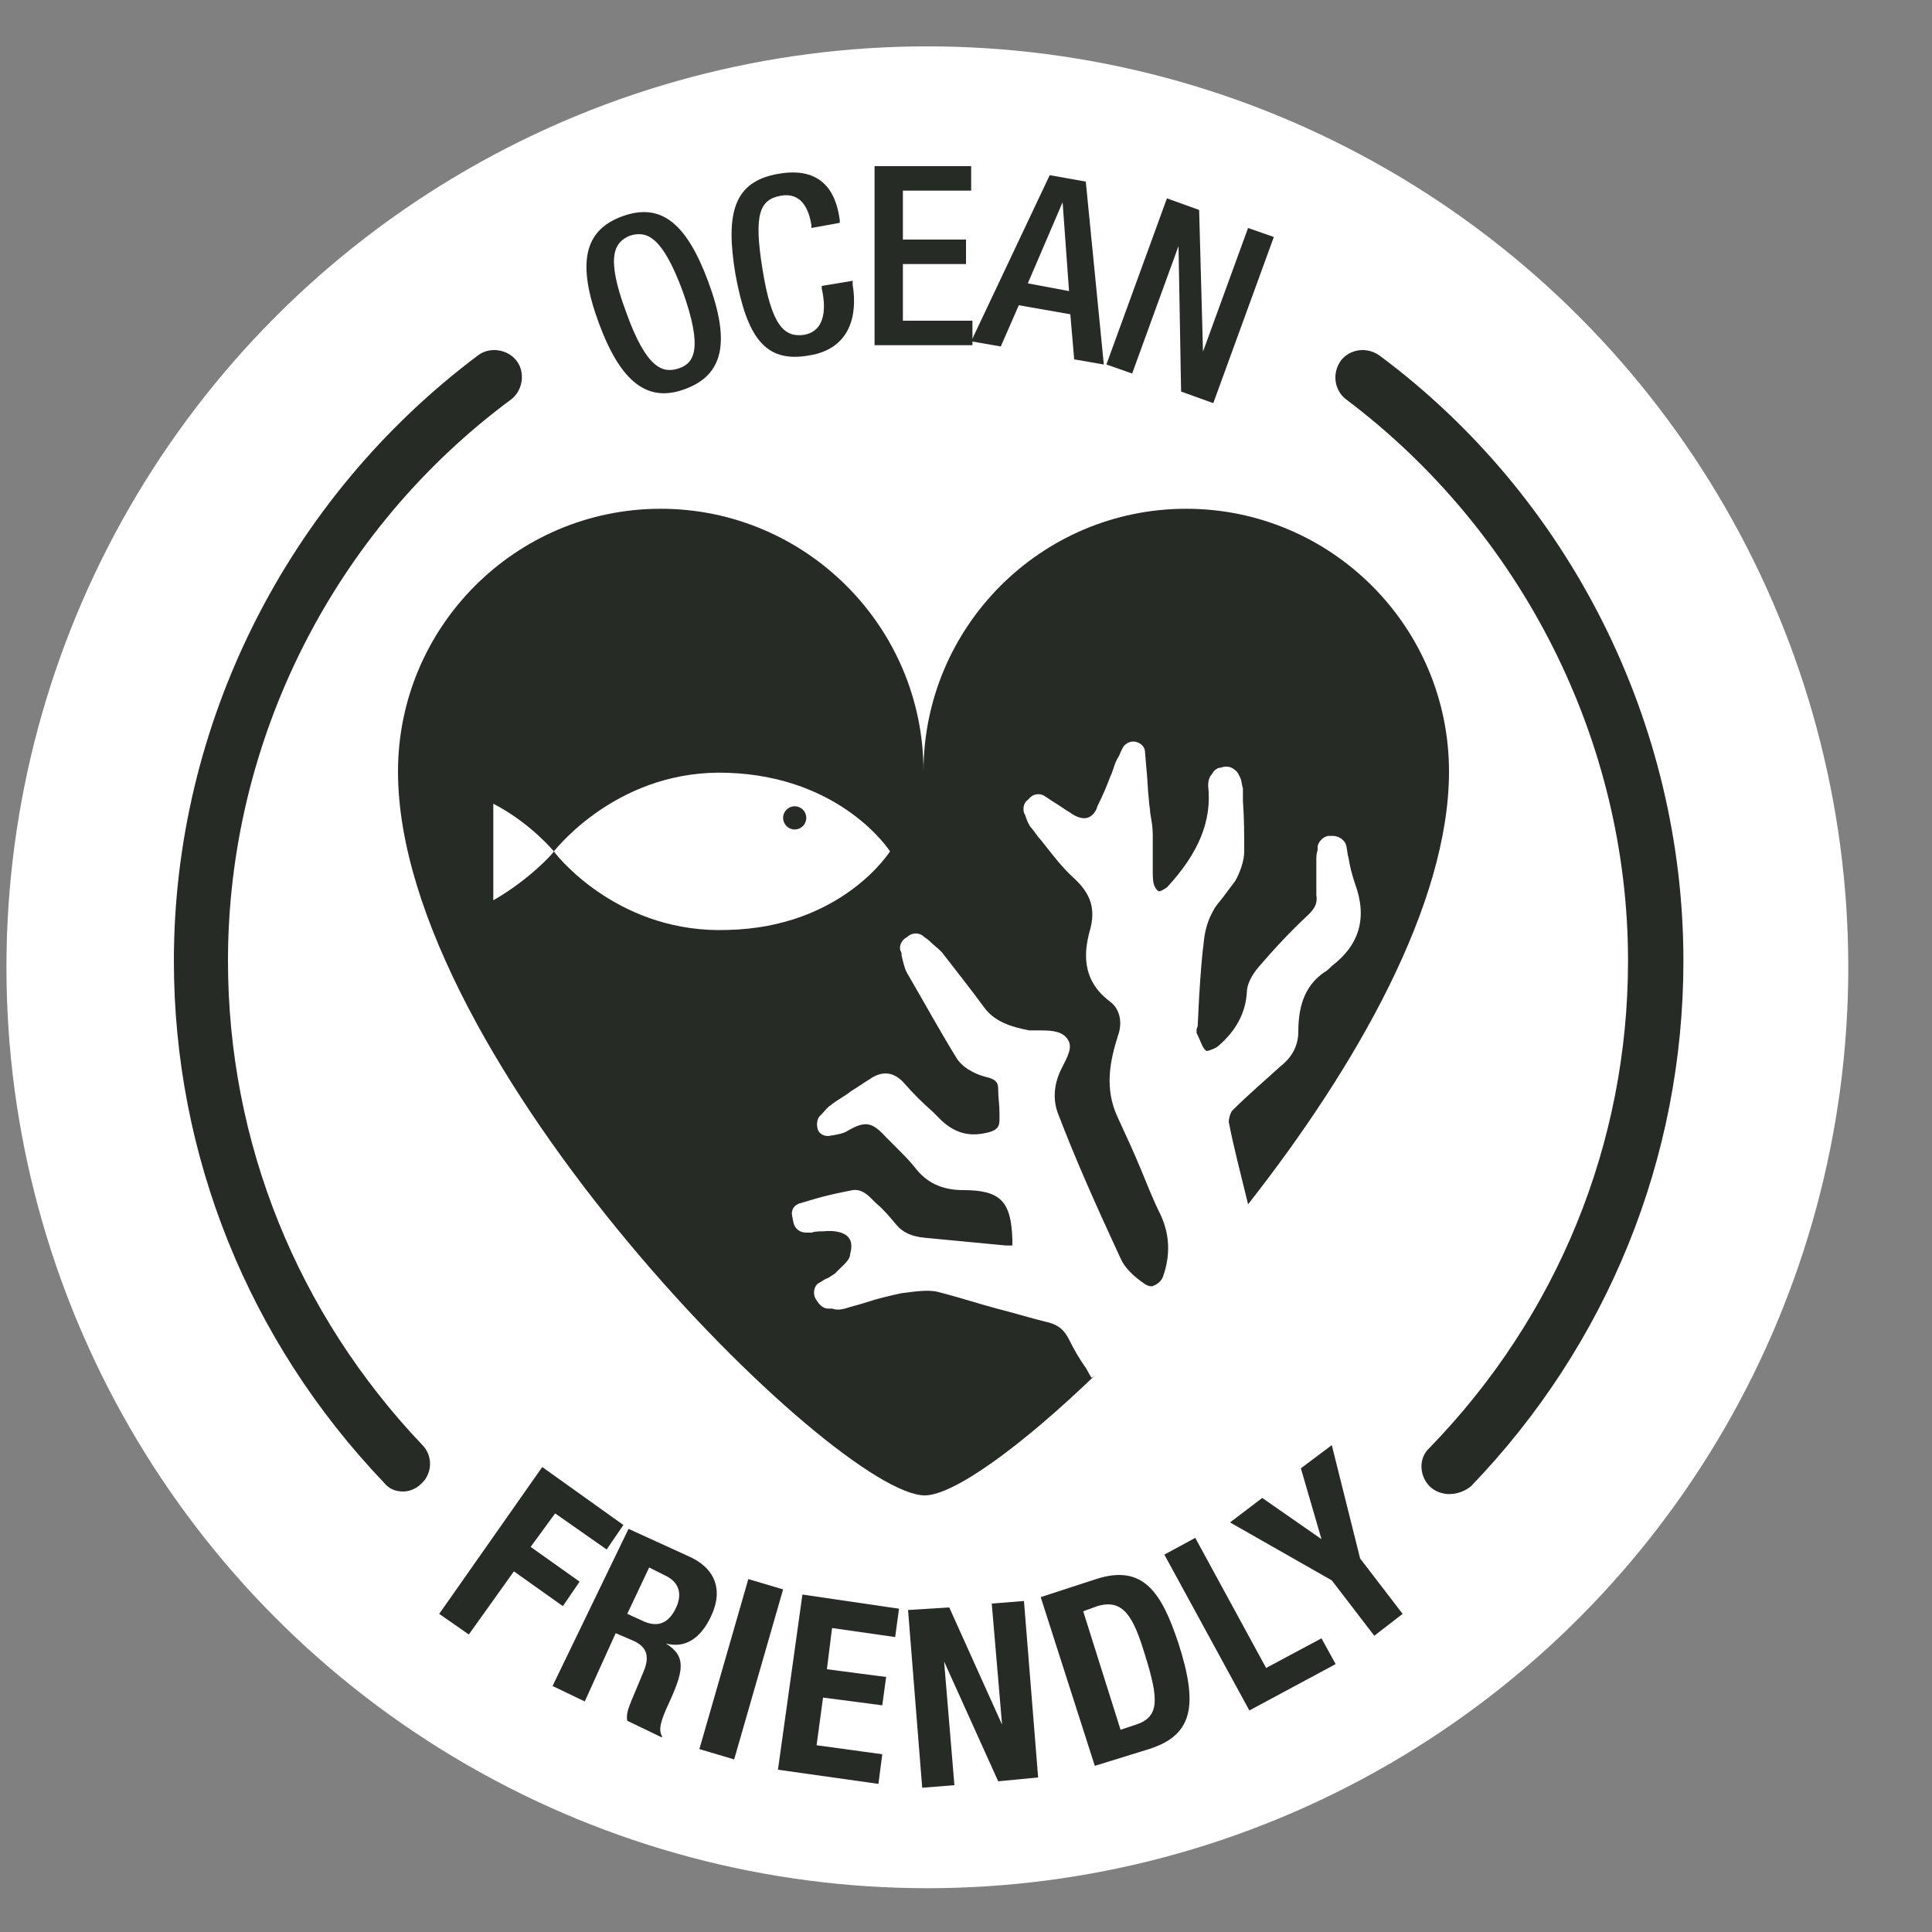 <?xml version="1.0" encoding="UTF-8"?>
<!-- Generator: Adobe Illustrator 27.5.0, SVG Export Plug-In . SVG Version: 6.00 Build 0)  -->
<svg xmlns="http://www.w3.org/2000/svg" xmlns:xlink="http://www.w3.org/1999/xlink" version="1.1" id="Calque_1" x="0px" y="0px" viewBox="0 0 150 150" style="enable-background:new 0 0 150 150;" xml:space="preserve">
<rect x="0" y="0" width="150" height="150" fill="#808080" stroke="none"/>
<style type="text/css">
	.st0{fill:#FFFFFF;}
	.st1{fill:#272B26;}
</style>
<g>
	<circle class="st0" cx="72" cy="75.1" r="71.5"></circle>
	<g>
		<g>
			<path class="st1" d="M46.5,25.1c-1.7-4.6-1.2-7.2,1.8-8.3s5,0.5,6.7,5.1c1.7,4.6,1.2,7.2-1.8,8.3C50.3,31.3,48.2,29.7,46.5,25.1z      M53,22.6c-1.6-4.3-2.8-4.7-4.1-4.3c-1.2,0.5-1.9,1.6-0.3,5.9c1.6,4.5,2.9,4.8,4.1,4.4C53.9,28.2,54.6,27.1,53,22.6z"></path>
			<path class="st1" d="M66.2,21.8l0,0.3c0.4,2.4-0.2,5-3.4,5.5c-3.4,0.6-4.8-1.4-5.7-6.3c-0.8-4.8-0.1-7.2,3.3-7.8     c3.9-0.7,4.6,2.1,4.8,3.6l0,0.2l-2.2,0.4l0-0.2c-0.2-1.3-0.8-2.6-2.4-2.3c-1.6,0.3-2.1,1.4-1.4,5.7c0.7,4.4,1.7,5.3,3.2,5.1     c1.8-0.3,1.7-2.3,1.4-3.6l0-0.2L66.2,21.8z"></path>
			<path class="st1" d="M67.9,12.9l7.5,0l0,1.9l-5.3,0l0,3.8l4.9,0l0,1.9l-4.9,0l0,4.4l5.4,0l0,1.9l-7.6,0L67.9,12.9z"></path>
			<path class="st1" d="M81.5,13.6l2.8,0.5l1.4,14.2l-2.3-0.4l-0.3-3.5l-4-0.7l-1.4,3.2l-2.3-0.4L81.5,13.6z M83,22.6l-0.5-6.9l0,0     L79.8,22L83,22.6z"></path>
			<path class="st1" d="M90.6,15.4l2.5,0.9l0.3,11l0,0l3.5-9.6l2,0.7l-4.7,12.9l-2.5-0.9l-0.2-11.3l0,0l-3.6,9.9l-2-0.7L90.6,15.4z"></path>
		</g>
		<g>
			<g>
				<g>
					<path class="st1" d="M84.7,106.9l-0.4-0.7c-0.5-0.7-0.9-1.4-1.3-2.2c-0.4-0.8-0.9-1.2-1.9-1.4c-1.2-0.3-2.5-0.7-3.7-1       c-1.5-0.4-3-0.9-4.6-1.3c-0.8-0.2-1.9,0-2.8,0.1c-0.9,0.2-1.8,0.4-2.7,0.7c-0.6,0.2-1.1,0.3-1.7,0.5c-0.4,0.1-0.7,0.1-1,0       l-0.3,0c-0.3,0-0.6-0.2-0.8-0.5l-0.2-0.3c-0.2-0.4-0.1-1,0.3-1.2c0.2-0.1,0.3-0.2,0.5-0.3c0.3-0.1,0.5-0.3,0.7-0.4l0.3-0.3       c0.4-0.4,0.9-0.8,0.9-1.2c0.1-0.4,0.2-0.9-0.1-1.3c-0.3-0.4-1-0.6-2-0.5c-0.3,0-0.6,0-0.9,0.1l-0.4,0c-0.5,0-0.9-0.3-1-0.8       l-0.1-0.5c-0.1-0.5,0.2-0.9,0.7-1l1-0.3c1-0.3,2-0.5,3-0.7c0.7-0.1,1.2,0.4,1.5,0.7l0.3,0.3c0.6,0.5,1.1,1.1,1.6,1.7       c0.5,0.6,1.2,0.9,2.2,1c2.1,0.2,4.2,0.4,6.3,0.6c0.2,0,0.4,0,0.5,0c0-0.1,0-0.3,0-0.5c-0.1-2.9-0.9-3.8-3.8-3.8       c-1.7,0-2.9-0.6-3.8-1.8c-0.4-0.5-0.9-1-1.4-1.5c-0.3-0.3-0.6-0.6-0.8-0.8c-1.1-1.2-1.6-1.3-3-0.5c-0.3,0.2-0.8,0.3-1.5,0.4       c-0.4,0-0.7-0.2-0.8-0.5c-0.1-0.3-0.1-0.7,0.1-1l0.2-0.2c0.2-0.2,0.4-0.5,0.7-0.7c0.5-0.4,1.1-0.7,1.6-1.1       c0.5-0.3,0.9-0.6,1.4-0.9c1-0.7,1.9-0.6,2.7,0.3c0.7,0.8,1.4,1.5,2.2,2.2l0.7,0.7c1.1,1,2.2,1.3,3.7,0.9c0.7-0.2,0.8-0.5,0.8-1       l0-0.5c0-0.6-0.1-1.2-0.1-1.8c0-0.5-0.1-0.8-1-1c-0.4-0.1-1.6-0.5-2.2-1.4c-1.3-2.1-2.5-4.3-3.9-6.7c-0.2-0.4-0.3-0.9-0.4-1.3       c0-0.1,0-0.3-0.1-0.4c-0.1-0.4,0.1-0.7,0.3-0.9l0.3-0.2c0.3-0.3,0.9-0.3,1.2,0c0.1,0.1,0.3,0.2,0.4,0.3c0.3,0.3,0.7,0.6,1,0.9       c1,1.3,2.2,2.8,3.3,4.3c0.8,1.1,2,1.5,3.5,1.8c0.2,0,0.4,0,0.6,0l0.3,0c1,0,1.7,0.1,2.1,0.7c0.4,0.6,0,1.3-0.4,2.1       c-0.7,1.3-0.8,2.6-0.3,3.8c1.3,3.4,2.9,7,4.8,11.1c0.3,0.7,1,1.4,1.9,2c0.3,0.2,0.6,0.2,0.7,0.1c0.3-0.1,0.6-0.4,0.7-0.7       c0.6-1.7,0.5-3.3-0.2-4.8c-0.6-1.2-1.1-2.5-1.6-3.7s-1.1-2.5-1.7-3.8c-1.1-2.3-0.6-4.5,0-6.4c0.3-0.8,0.3-2-0.7-2.7       c-2.2-1.7-1.9-3.9-1.5-5.4c0.5-1.7,0.1-2.9-1.2-4.1c-1-0.9-1.8-2-2.6-3c-0.3-0.3-0.5-0.7-0.8-1c-0.2-0.3-0.3-0.6-0.4-0.9       l-0.1-0.2c-0.1-0.4,0-0.8,0.3-1l0.2-0.2c0.3-0.3,0.8-0.3,1.1-0.1l0.6,0.4c0.5,0.3,0.9,0.6,1.4,0.9c0.4,0.3,0.9,0.5,1.3,0.4       c0.4-0.1,0.7-0.5,0.8-0.9c0.4-0.8,0.7-1.5,1-2.3c0.2-0.4,0.3-0.9,0.5-1.3c0.1-0.2,0.2-0.3,0.3-0.6l0.2-0.4       c0.2-0.3,0.6-0.5,1-0.4c0.4,0.1,0.7,0.4,0.7,0.8l0.1,1.2c0.1,0.9,0.1,1.7,0.2,2.5c0,0.3,0.1,0.7,0.1,1c0.1,0.6,0.2,1.1,0.2,1.7       c0,0.6,0,1.1,0,1.7c0,0.4,0,0.7,0,1.1c0,0.4,0,0.8,0.1,1.1c0.1,0.3,0.3,0.5,0.4,0.5c0.1,0,0.3-0.1,0.6-0.3       c2.5-2.7,3.5-5.2,3.2-7.9c0-0.4,0.1-0.7,0.3-0.9c0.2-0.4,0.5-0.5,0.7-0.5c0.2-0.1,0.6-0.1,0.8,0c0.2,0.1,0.5,0.3,0.6,0.6       l0.1,0.2c0.1,0.2,0.1,0.5,0.2,0.8l0,1c0.1,1.3,0.1,2.6,0.1,3.9c0,0.7-0.3,1.6-0.7,2.3c-0.3,0.4-0.6,0.8-0.9,1.2       c-0.3,0.4-0.6,0.7-0.8,1.1c-0.4,0.7-0.6,1.4-0.7,2.1c-0.2,1.5-0.3,3-0.4,4.6l-0.1,2c0,0.2,0,0.3-0.1,0.5c0,0.1,0,0.3,0,0.3       l0.1,0.2c0.2,0.4,0.4,1.1,0.7,1.2c0.1,0,0.7-0.2,0.9-0.4c1.4-1.2,2.1-2.6,2.2-4.1c0-0.7,0.4-1.4,0.9-2c1.2-1.4,2.5-2.8,3.9-4.1       c0.5-0.5,0.7-0.9,0.6-1.5c0-0.8,0-1.6,0-2.4l0-0.3c0-0.3,0-0.5,0.1-0.8l0-0.3c0.1-0.4,0.4-0.7,0.8-0.8l0.4,0       c0.4,0,0.9,0.3,1,0.7c0.1,0.3,0.1,0.7,0.2,1c0.1,0.7,0.3,1.4,0.5,2c1,2.7,0.3,4.8-1.8,6.4c0,0-0.1,0.1-0.1,0.1       c-0.1,0.1-0.3,0.3-0.5,0.4c-1.3,0.9-2,2.3-2,4.6c0,1.1-0.5,2-1.4,2.7c-1.2,1.1-2.5,2.2-3.7,3.4c-0.2,0.2-0.3,0.7-0.3,0.9       c0.4,2.1,1,4.3,1.5,6.4c8.4-10.7,15.6-23.3,15.6-33.6c0-11.3-9.2-20.4-20.4-20.4c-11.3,0-20.4,9.2-20.4,20.4       c0-11.3-9.2-20.4-20.4-20.4c-11.3,0-20.4,9.2-20.4,20.4c0,22.5,34,56.2,40.9,56.2c2.2,0,7.4-3.7,13.4-9.5       C84.8,107,84.7,107,84.7,106.9z M43,66.1C43,66.2,43,66.2,43,66.1c0,0.1-1.9,2.2-4.7,3.8v-7.5C41.2,63.9,43,66.1,43,66.1       C43,66.1,43,66.1,43,66.1c0.5-0.6,5.3-6.4,13.5-6.1c8.9,0.3,12.6,6.1,12.6,6.1s-3.7,5.9-12.6,6.1C48.3,72.5,43.5,66.8,43,66.1z       "></path>
				</g>
				<circle class="st1" cx="61.7" cy="63.5" r="0.9"></circle>
			</g>
		</g>
		<path class="st1" d="M112.5,116c-0.5,0-1.1-0.2-1.5-0.6c-0.8-0.8-0.9-2.2,0-3c9.9-10.2,15.4-23.6,15.4-37.8    c0-17-8.2-33.3-21.9-43.6c-0.9-0.7-1.1-2-0.4-3c0.7-0.9,2-1.1,3-0.4c14.8,11,23.6,28.6,23.6,47c0,15.3-5.9,29.8-16.5,40.8    C113.7,115.8,113.1,116,112.5,116z M31.3,115.8c-0.6,0-1.1-0.2-1.5-0.7c-10.5-11-16.3-25.4-16.3-40.5c0-18.4,8.8-35.9,23.6-47    c0.9-0.7,2.3-0.5,3,0.4c0.7,0.9,0.5,2.3-0.4,3C25.9,41.2,17.7,57.5,17.7,74.6c0,14.1,5.4,27.4,15.1,37.6c0.8,0.8,0.8,2.2-0.1,3    C32.4,115.5,31.9,115.8,31.3,115.8z"></path>
		<g>
			<path class="st1" d="M42.1,113.9l6.3,4.5l-1.3,1.9l-4-2.8l-1.9,2.6l3.8,2.7l-1.3,1.9l-3.8-2.7l-3.5,4.9l-2.3-1.6L42.1,113.9z"></path>
			<path class="st1" d="M48.8,118.7l4.6,2.1c2.1,0.9,2.8,2.6,1.8,4.7c-0.8,1.7-2,2.5-3.5,2.1l0,0c1.6,1,1.4,2.1,0.2,4.7     c-0.6,1.3-0.8,2-0.5,2.5l0,0.1l-2.7-1.3c-0.1-0.5,0.1-1,0.3-1.5l1-2.4c0.4-1,0.3-1.8-0.8-2.3l-1.4-0.6l-2.4,5.3l-2.5-1.2     L48.8,118.7z M48.7,125.3l1.1,0.5c1.2,0.6,2.1,0.3,2.7-1c0.5-1.1,0.2-2-0.9-2.5l-1.2-0.6L48.7,125.3z"></path>
			<path class="st1" d="M54.3,135.8l3.8-13.2l2.7,0.8L57,136.6L54.3,135.8z"></path>
			<path class="st1" d="M69.8,124.9l-0.3,2.2l-4.9-0.7l-0.4,3.2l4.6,0.6l-0.3,2.2l-4.6-0.6l-0.5,3.7l5.1,0.7l-0.3,2.3l-7.8-1.1     l1.9-13.6L69.8,124.9z"></path>
			<path class="st1" d="M73.7,124.8l4.1,9.1l0,0l-0.8-9.4l2.5-0.2l1.1,13.7l-3.1,0.3l-4.2-9.3l0,0l0.8,9.6l-2.5,0.2L70.5,125     L73.7,124.8z"></path>
			<path class="st1" d="M80.8,124l4.3-1.4c3.7-1.2,5.1,1.1,6.4,5c1.5,4.7,1.2,7.1-2.3,8.2l-4.2,1.3L80.8,124z M87,134.3l1.2-0.4     c1.8-0.6,1.8-1.9,0.7-5.4c-0.9-3-1.7-4.4-3.7-3.8l-1.1,0.4L87,134.3z"></path>
			<path class="st1" d="M97,132.8l-6.6-12.1l2.4-1.3l5.5,10.1l4.3-2.3l1.1,2L97,132.8z"></path>
			<path class="st1" d="M98,116.3l4.6,3.2l0,0L101,114l2.4-1.8l2.2,8.8l3.3,4.3l-2.2,1.7l-3.3-4.3l-7.9-4.5L98,116.3z"></path>
		</g>
	</g>
</g>
</svg>
